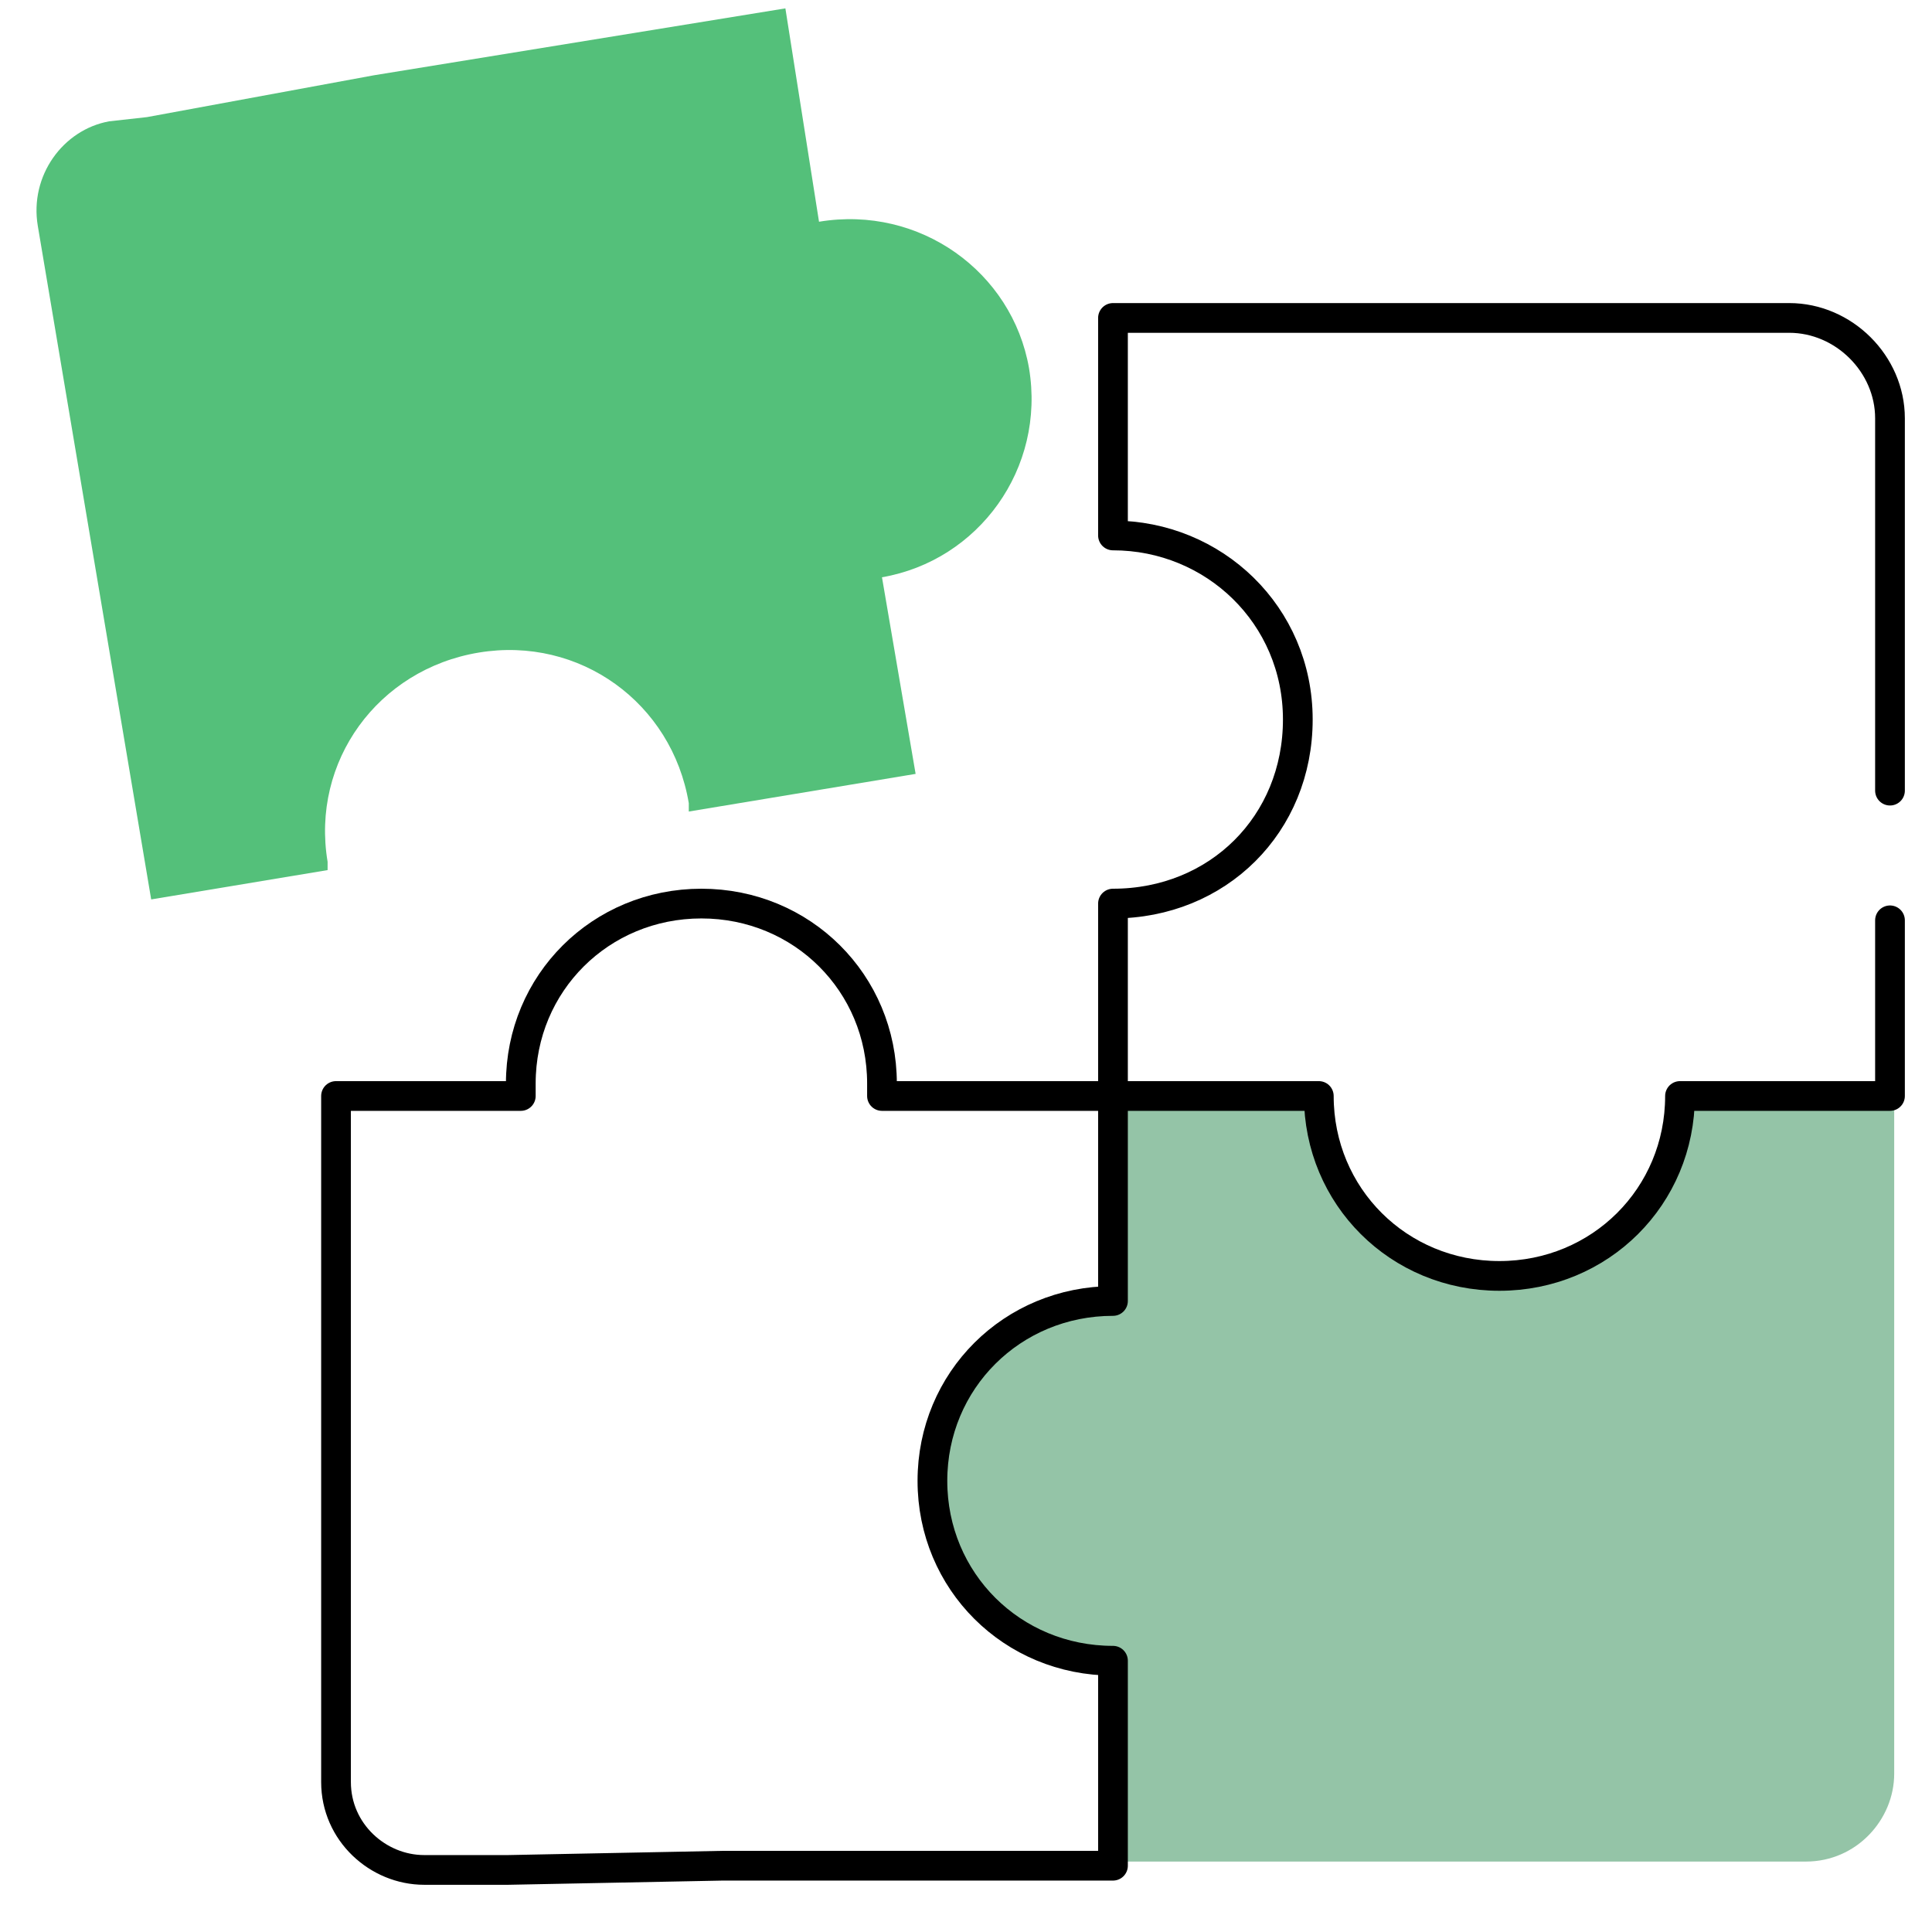 <?xml version="1.0" encoding="UTF-8"?>
<svg width="39px" height="39px" viewBox="0 0 39 39" version="1.1" xmlns="http://www.w3.org/2000/svg" xmlns:xlink="http://www.w3.org/1999/xlink">
    <!-- Generator: Sketch 57.1 (83088) - https://sketch.com -->
    <title>extension</title>
    <desc>Created with Sketch.</desc>
    <g id="Page-1" stroke="none" stroke-width="1" fill="none" fill-rule="evenodd">
        <g id="Biznet-Gio-Solution-Consultancy-Revision" transform="translate(-175, -421)">
            <g id="extension" transform="translate(175, 421)">
                <path d="M33.998,22.04 C33.998,24.067 32.387,25.671 30.352,25.671 C28.317,25.671 26.707,24.067 26.707,22.04 L22.552,22.04 L22.552,26.178 C20.517,26.178 18.907,27.782 18.907,29.809 C18.907,31.836 20.517,33.44 22.552,33.44 L22.552,37.578 L36.457,37.578 C37.474,37.578 38.237,36.733 38.237,35.804 L38.237,22.04 L33.998,22.04 L33.998,22.04 Z" id="Path" fill="#94C4A7" fill-rule="nonzero"></path>
                <path d="M14.583,37.662 L22.467,37.662 L22.467,33.524 C20.433,33.524 18.822,31.92 18.822,29.893 C18.822,27.867 20.433,26.262 22.467,26.262 L22.467,22.124 L17.804,22.124 C17.804,22.04 17.804,21.956 17.804,21.871 C17.804,19.844 16.193,18.24 14.159,18.24 C12.124,18.24 10.513,19.844 10.513,21.871 C10.513,21.956 10.513,22.04 10.513,22.124 L6.783,22.124 L6.783,35.973 C6.783,36.987 7.63,37.747 8.563,37.747 L10.259,37.747 L14.583,37.662 Z" id="Path" stroke="#000000" stroke-width="0.6" stroke-linecap="round" stroke-linejoin="round"></path>
                <path d="M38.152,15.96 L38.152,8.444 C38.152,7.347 37.22,6.418 36.117,6.418 L22.467,6.418 L22.467,10.809 C24.502,10.809 26.198,12.413 26.198,14.524 C26.198,16.636 24.587,18.24 22.467,18.24 L22.467,22.124 L26.622,22.124 C26.622,24.151 28.233,25.756 30.267,25.756 C32.302,25.756 33.913,24.151 33.913,22.124 L38.152,22.124 L38.152,18.578" id="Path" stroke="#000000" stroke-width="0.6" stroke-linecap="round" stroke-linejoin="round"></path>
                <path d="M2.967,2.364 L2.204,2.449 C1.272,2.618 0.593,3.547 0.763,4.56 L3.052,18.156 L6.613,17.564 C6.613,17.48 6.613,17.396 6.613,17.396 C6.274,15.369 7.63,13.511 9.665,13.173 C11.7,12.836 13.565,14.187 13.904,16.213 C13.904,16.298 13.904,16.382 13.904,16.382 L18.483,15.622 L17.804,11.653 C17.804,11.653 17.804,11.653 17.804,11.653 C19.754,11.316 21.111,9.458 20.772,7.431 C20.433,5.489 18.567,4.138 16.533,4.476 C16.533,4.476 16.533,4.476 16.533,4.476 L15.854,0.169 L7.546,1.52 L2.967,2.364 Z" id="Path" fill="#54C07A" fill-rule="nonzero"></path>
            </g>
        </g>
    </g>
</svg>